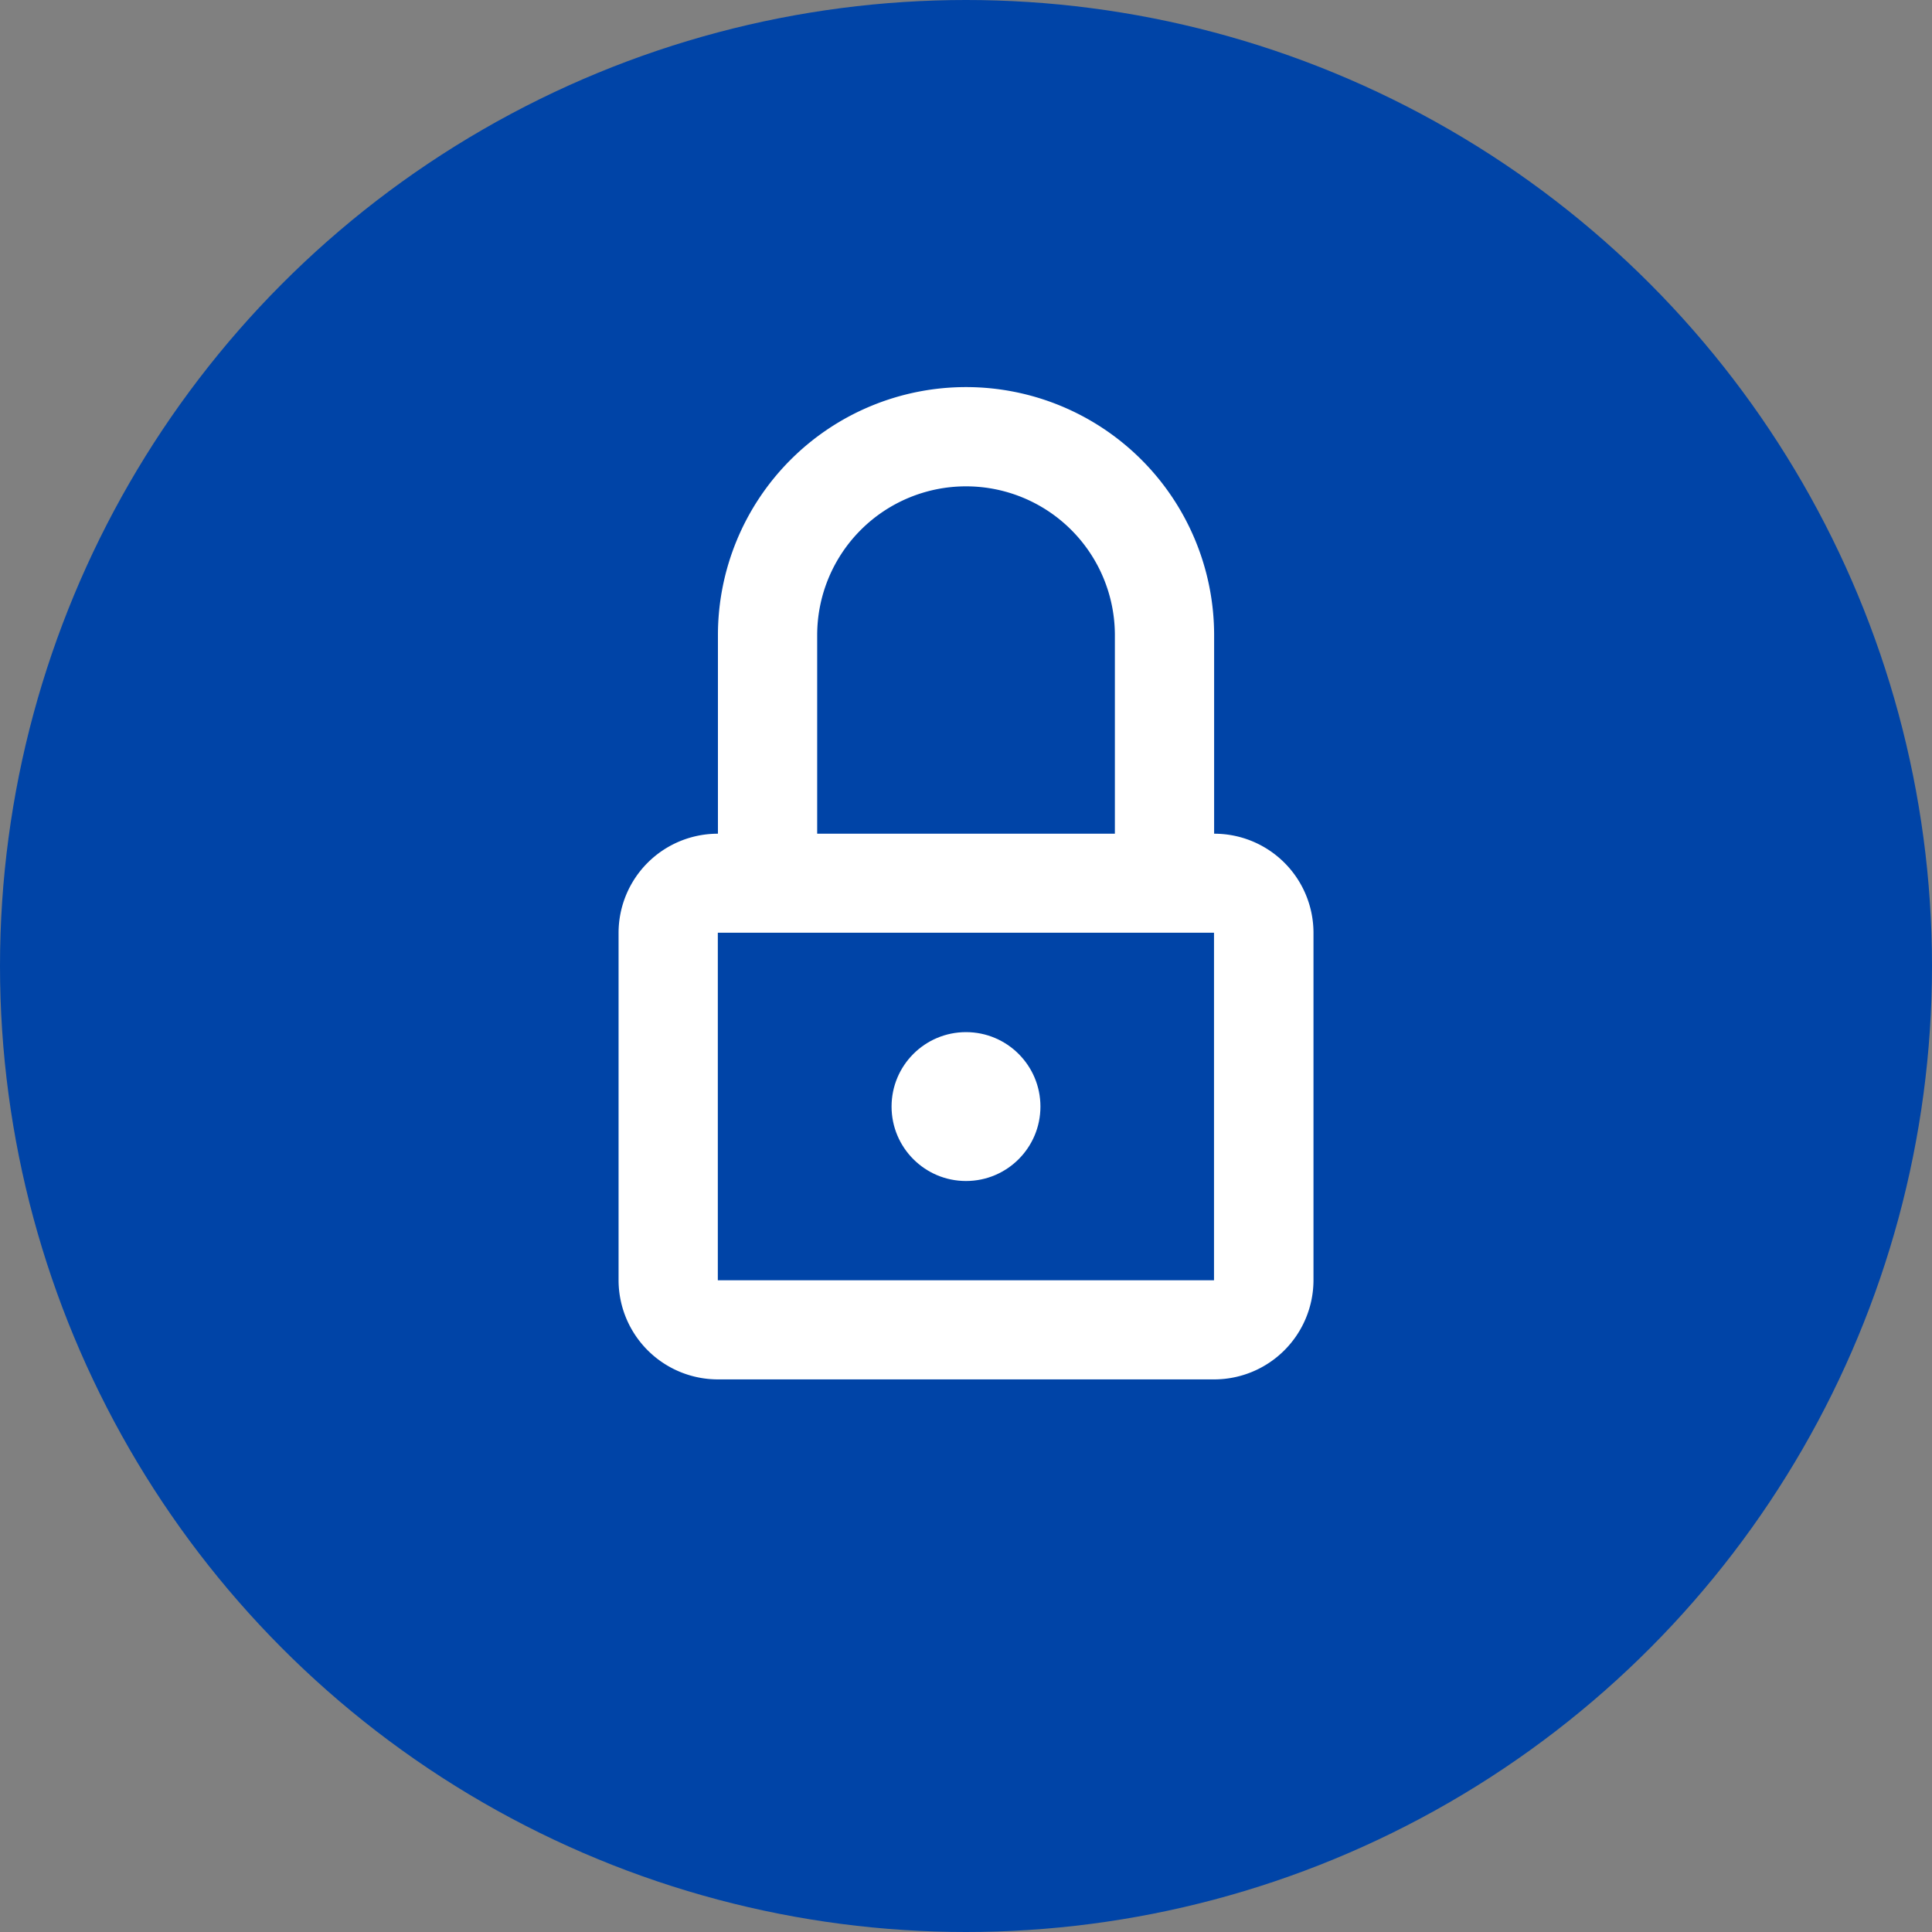 <svg xmlns="http://www.w3.org/2000/svg" xmlns:xlink="http://www.w3.org/1999/xlink" width="70" height="70" viewBox="0 0 70 70">
  <rect x="0" y="0" width="70" height="70" fill="#808080" stroke="none"/>
  <defs>
    <clipPath id="clip-Icon-facturation-securite-qualite">
      <rect width="70" height="70"/>
    </clipPath>
  </defs>
  <g id="Icon-facturation-securite-qualite" clip-path="url(#clip-Icon-facturation-securite-qualite)">
    <circle id="Ellipse_198" data-name="Ellipse 198" cx="35" cy="35" r="35" fill="#0044a7"/>
    <g id="Groupe_7528" data-name="Groupe 7528" transform="translate(22.415 14.023)">
      <circle id="Ellipse_43" data-name="Ellipse 43" cx="2.697" cy="2.697" r="2.697" transform="translate(9.888 23.373)" fill="#fff"/>
      <path id="Tracé_838" data-name="Tracé 838" d="M890.575,6065.149v-7.193a8.989,8.989,0,1,0-17.978,0v7.193a3.594,3.594,0,0,0-3.6,3.587v12.592a3.6,3.6,0,0,0,3.6,3.592h17.978a3.6,3.6,0,0,0,3.6-3.592v-12.592A3.593,3.593,0,0,0,890.575,6065.149Zm-14.382-7.193a5.393,5.393,0,1,1,10.786,0v7.193H876.193Zm-3.6,23.372v-12.592h17.978l0,12.592Z" transform="translate(-869 -6048.965)" fill="#fff"/>
    </g>
  </g>
</svg>
